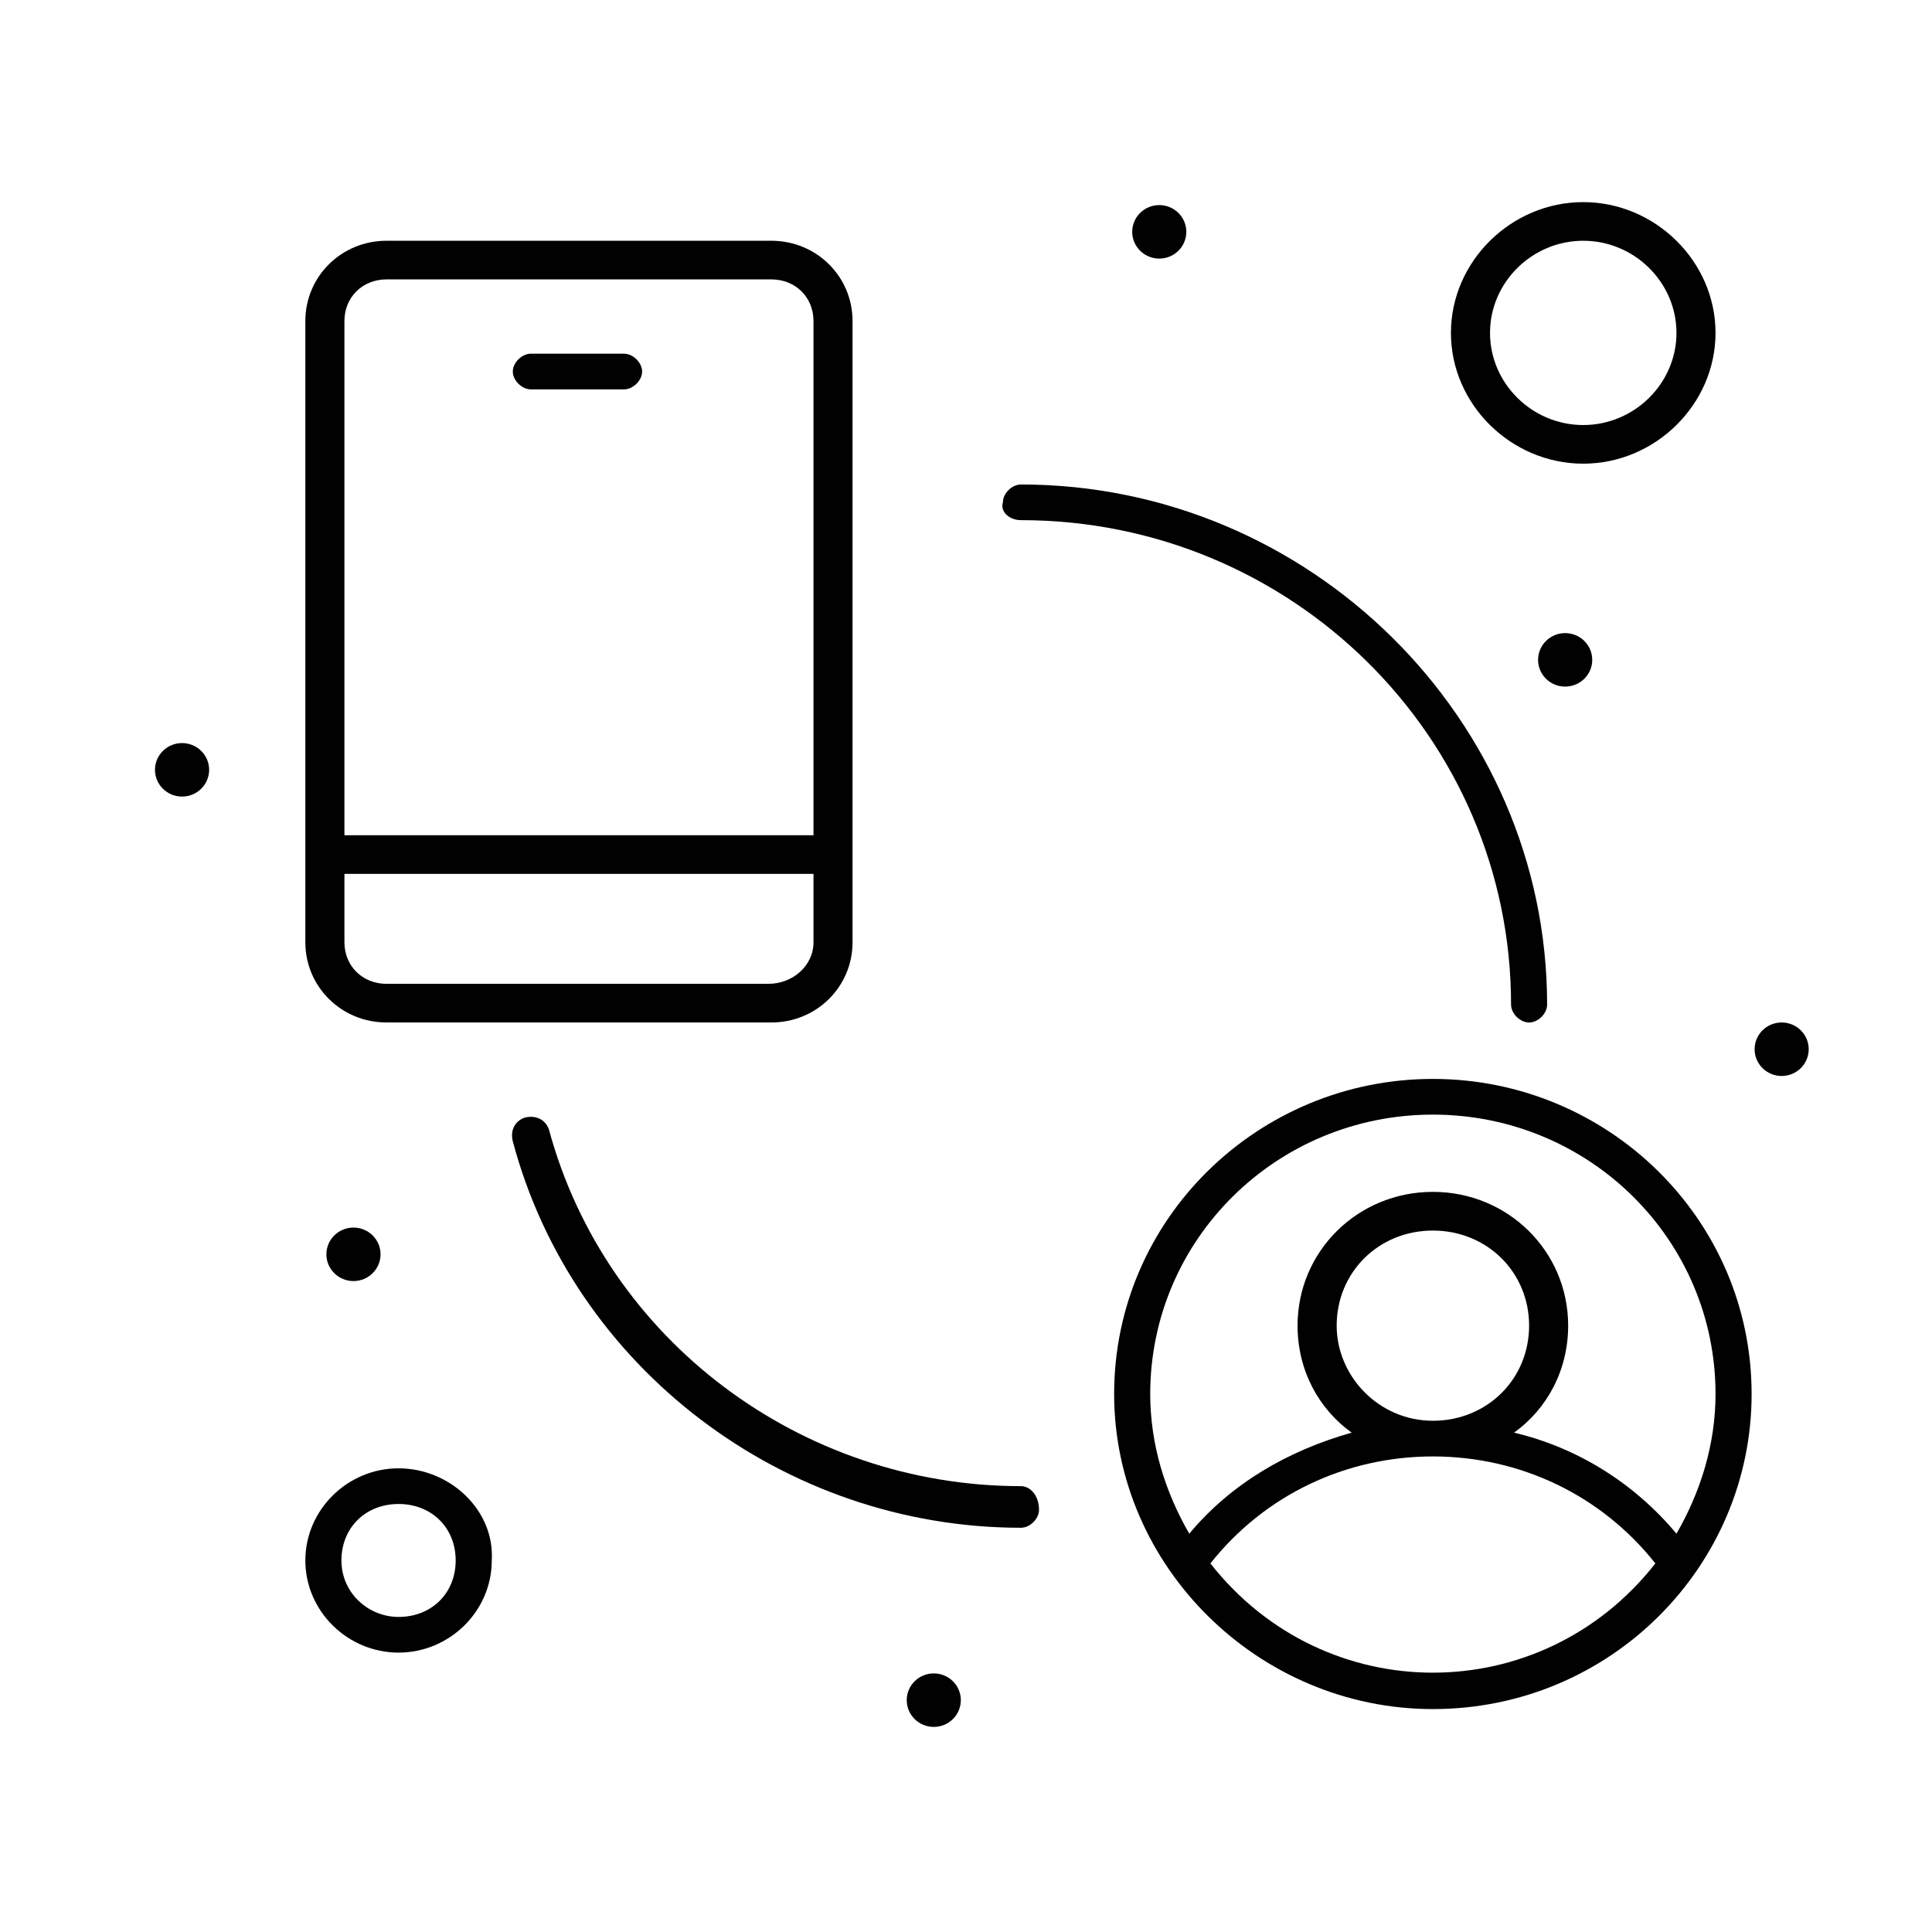 <svg xmlns="http://www.w3.org/2000/svg" xmlns:xlink="http://www.w3.org/1999/xlink" id="Layer_1" x="0px" y="0px" width="65px" height="65px" viewBox="0 0 65 65" xml:space="preserve"><g>	<g>		<g id="_x39_1_x2C__Connection_x2C__People_x2C__Rotate_x2C__Social_Media">			<g>				<g>					<path fill="#010101" d="M13.004,34.4h12.948c1.518,0,2.731-1.2,2.731-2.7V10.8c0-1.5-1.214-2.7-2.731-2.7H13.004      c-1.517,0-2.731,1.2-2.731,2.7v20.9C10.273,33.2,11.487,34.4,13.004,34.4z M25.852,33.1H13.004c-0.809,0-1.416-0.6-1.416-1.399      v-2.3h15.781v2.3C27.369,32.5,26.661,33.1,25.852,33.1z M13.004,9.4h12.948c0.81,0,1.417,0.6,1.417,1.4v17.3H11.588V10.8      C11.588,10,12.195,9.4,13.004,9.4z"></path>					<path fill="#010101" d="M17.86,13.1h3.136c0.303,0,0.607-0.3,0.607-0.6s-0.304-0.6-0.607-0.6H17.86      c-0.303,0-0.607,0.3-0.607,0.6S17.557,13.1,17.86,13.1z"></path>					<ellipse fill="#010101" cx="39.002" cy="7.8" rx="0.91" ry="0.9"></ellipse>					<ellipse fill="#010101" cx="6.125" cy="25.9" rx="0.911" ry="0.9"></ellipse>					<ellipse fill="#010101" cx="11.892" cy="42.2" rx="0.911" ry="0.9"></ellipse>					<ellipse fill="#010101" cx="31.416" cy="57.2" rx="0.91" ry="0.9"></ellipse>					<ellipse fill="#010101" cx="59.942" cy="35.3" rx="0.91" ry="0.9"></ellipse>					<ellipse fill="#010101" cx="52.658" cy="22.2" rx="0.911" ry="0.9"></ellipse>					<path fill="#010101" d="M58.931,46.9c0-5.9-4.855-10.601-10.723-10.601S37.484,41,37.484,46.9c0,5.8,4.856,10.6,10.724,10.6      C54.176,57.5,58.931,52.7,58.931,46.9z M48.208,37.5c5.26,0,9.509,4.2,9.509,9.4c0,1.699-0.506,3.3-1.314,4.699      C54.985,49.9,53.063,48.7,50.939,48.2c1.112-0.8,1.82-2.101,1.82-3.601c0-2.5-2.023-4.5-4.552-4.5c-2.529,0-4.552,2-4.552,4.5      c0,1.5,0.707,2.801,1.82,3.601c-2.125,0.6-4.047,1.7-5.463,3.399c-0.809-1.399-1.314-3-1.314-4.699      C38.699,41.7,42.947,37.5,48.208,37.5z M44.971,44.6c0-1.8,1.416-3.199,3.237-3.199s3.237,1.399,3.237,3.199      c0,1.801-1.416,3.2-3.237,3.2S44.971,46.3,44.971,44.6z M40.723,52.6c1.82-2.3,4.552-3.6,7.485-3.6s5.665,1.3,7.485,3.6      C51.85,57.5,44.566,57.5,40.723,52.6z"></path>					<path fill="#010101" d="M34.35,50c-7.385,0-13.96-4.9-15.882-12c-0.102-0.3-0.405-0.5-0.81-0.4      C17.354,37.7,17.152,38,17.253,38.4c2.023,7.6,9.104,13,17.097,13c0.303,0,0.606-0.301,0.606-0.601      C34.956,50.3,34.652,50,34.35,50z"></path>					<path fill="#010101" d="M34.35,17.5c9.104,0,16.488,7.3,16.488,16.3c0,0.3,0.304,0.601,0.607,0.601      c0.303,0,0.606-0.301,0.606-0.601c0-9.6-7.991-17.5-17.702-17.5c-0.305,0-0.607,0.3-0.607,0.6      C33.641,17.2,33.944,17.5,34.35,17.5z"></path>					<path fill="#010101" d="M53.266,15.6c2.428,0,4.451-2,4.451-4.4c0-2.4-2.023-4.4-4.451-4.4s-4.451,2-4.451,4.4      C48.814,13.6,50.838,15.6,53.266,15.6z M53.266,8.1c1.72,0,3.137,1.4,3.137,3.1c0,1.7-1.417,3.1-3.137,3.1      s-3.136-1.4-3.136-3.1C50.13,9.5,51.546,8.1,53.266,8.1z"></path>					<path fill="#010101" d="M13.409,49.4c-1.72,0-3.136,1.399-3.136,3.1s1.416,3.1,3.136,3.1s3.136-1.399,3.136-3.1      C16.646,50.8,15.129,49.4,13.409,49.4z M13.409,54.4c-1.012,0-1.922-0.801-1.922-1.9s0.809-1.9,1.922-1.9      s1.922,0.801,1.922,1.9S14.522,54.4,13.409,54.4z"></path>				</g>			</g>		</g>		<g id="Layer_1_00000020356735295511092120000014183801858660959412_">		</g>	</g></g></svg>